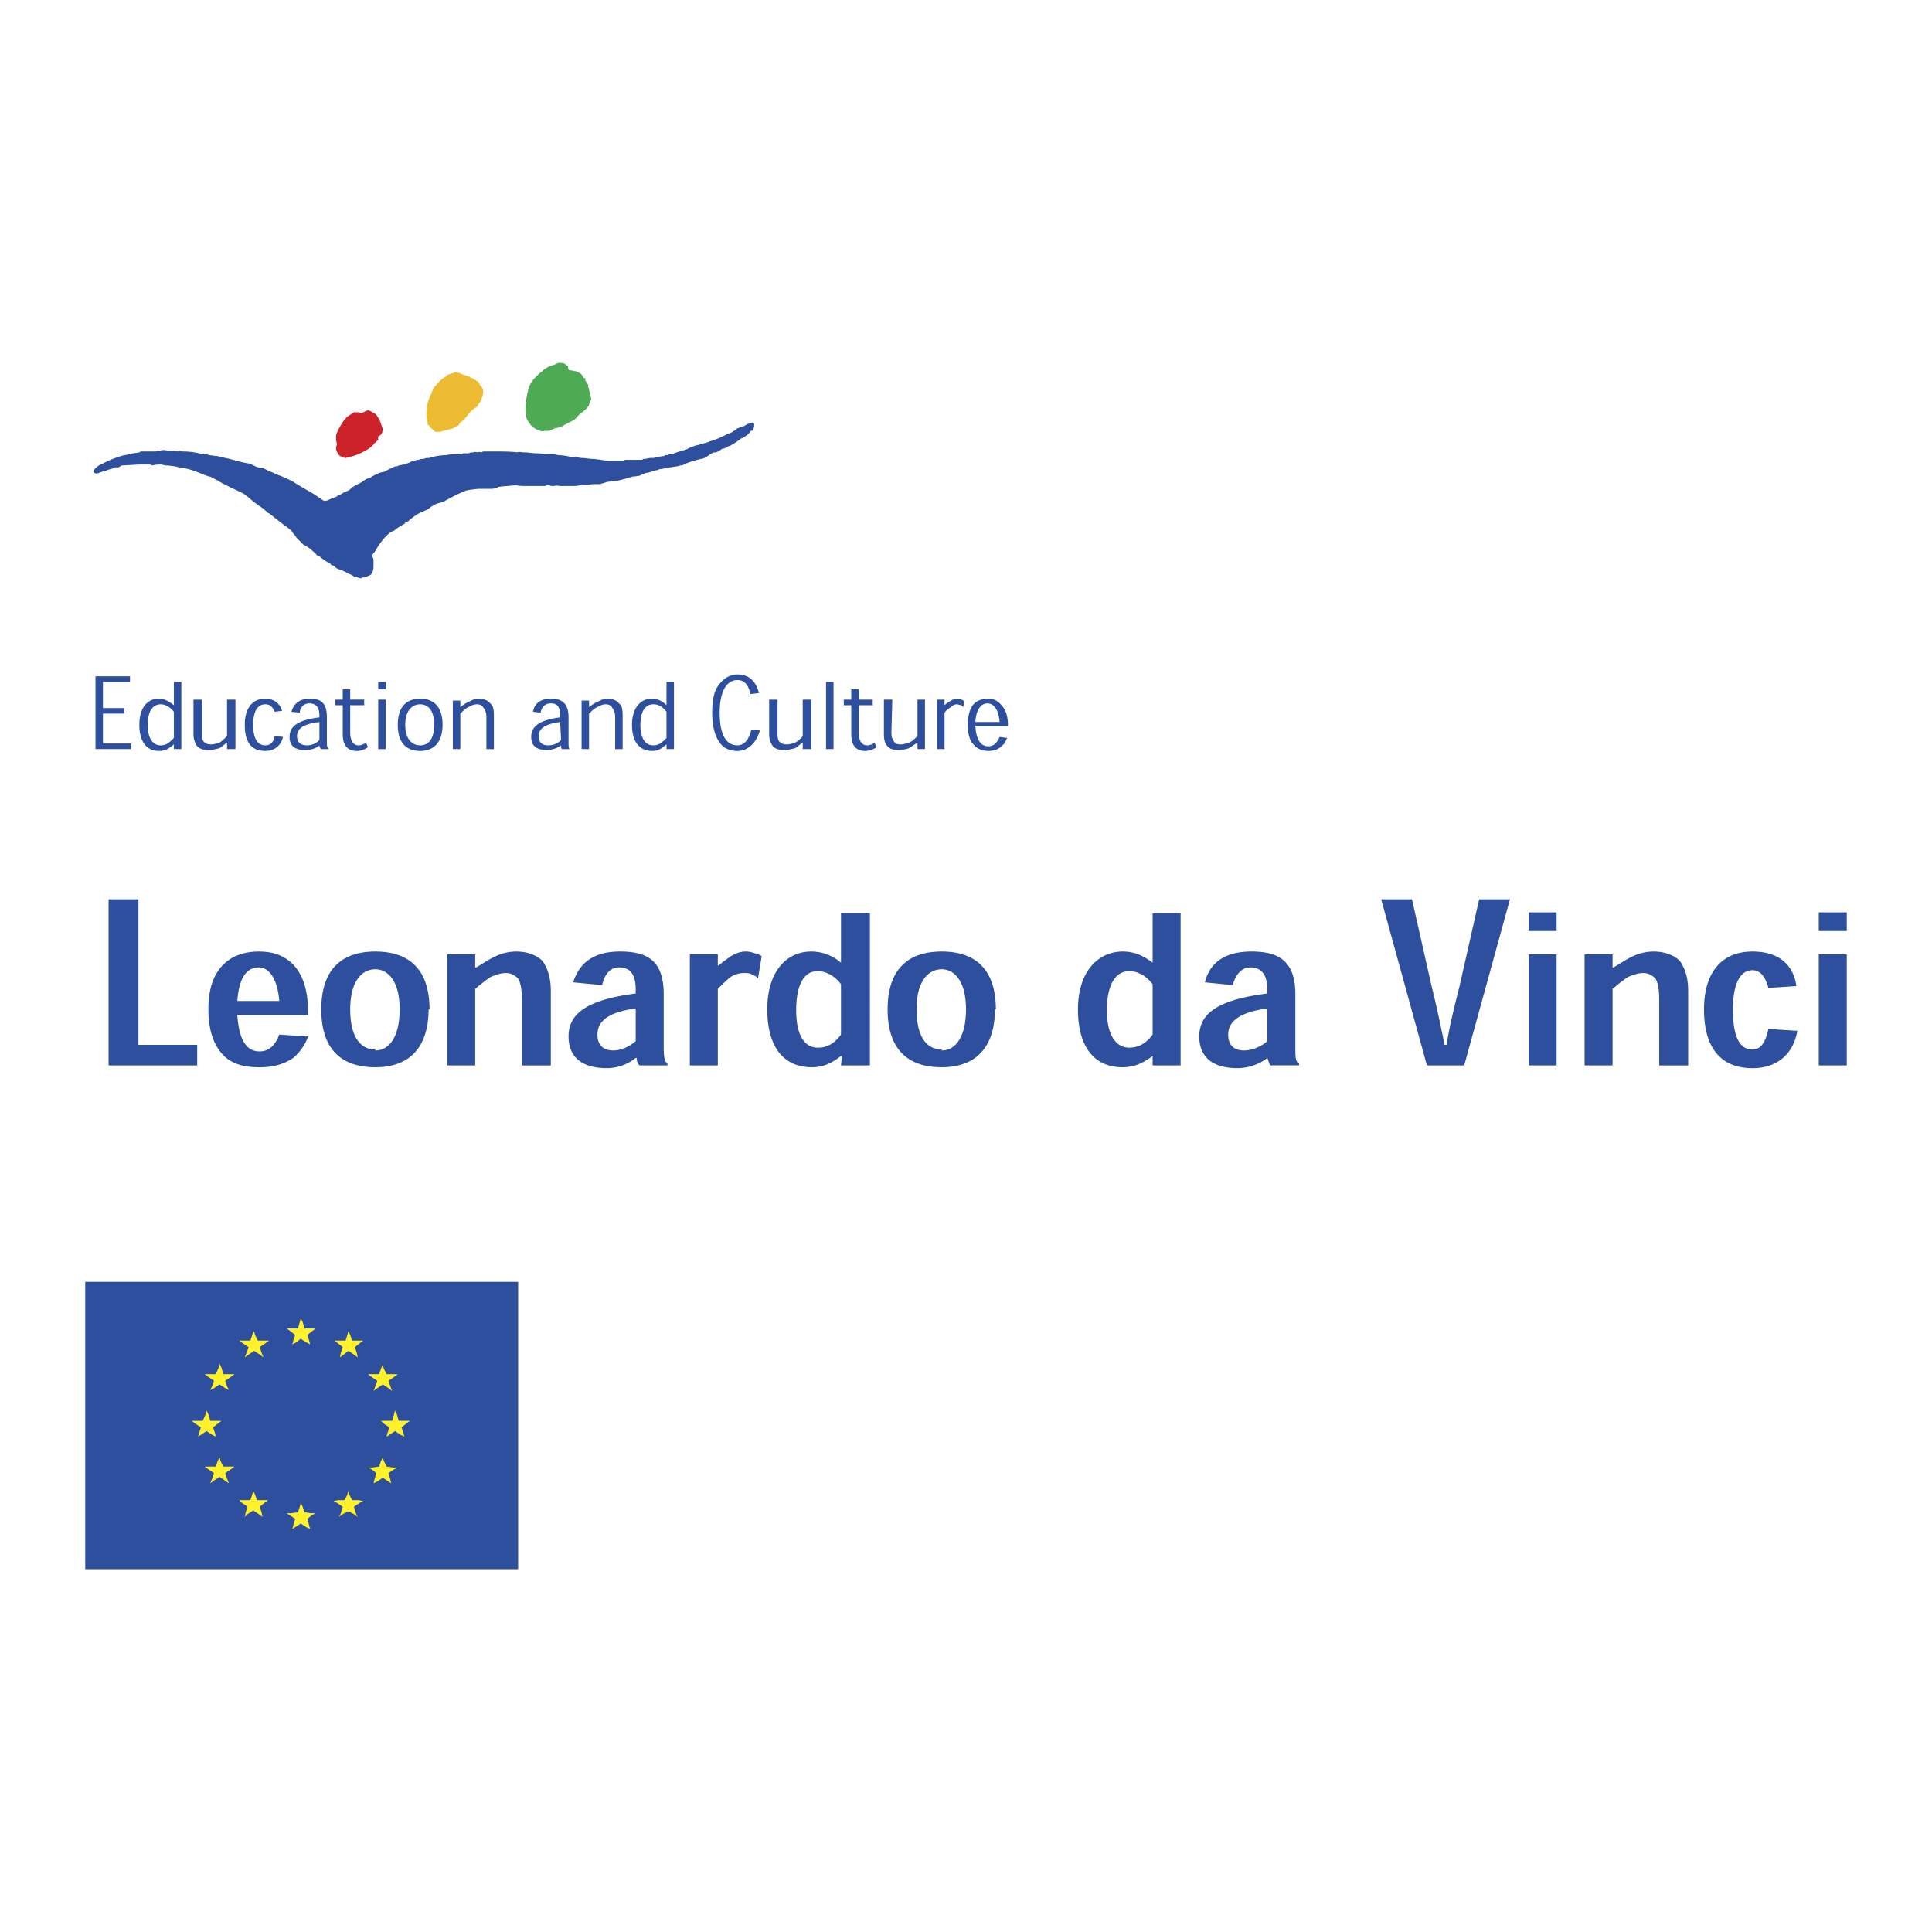 <svg xmlns="http://www.w3.org/2000/svg" width="2500" height="2500" viewBox="0 0 192.756 192.756"><g fill-rule="evenodd" clip-rule="evenodd"><path fill="#fff" d="M0 0h192.756v192.756H0V0z"/><path fill="#2d4f9e" d="M51.696 156.559v-28.67H8.504v28.67h43.192z"/><path fill="#fff22d" d="M40.898 141.758h-1.117l-.186-.653-.186-.371-.093.371-.187.653h-1.116l.279.279.558.373-.186.559-.093.371.279-.186.559-.373.558.373.372.186-.092-.371-.186-.559.465-.373.372-.279zM37.64 137.756l-.186.558-.186.465.372-.279.559-.373.558.373.372.279-.186-.465-.186-.558.559-.373.372-.279h-1.117l-.279-.559-.093-.371-.186.371-.186.559h-1.118l.373.279.558.373zM35.126 133.752l-.185-.559-.187-.371-.092.371-.187.559h-1.117l.373.279.465.373-.186.559-.093.465.372-.28.465-.371.559.371.373.28-.094-.465-.186-.559.838-.652h-1.118zM30.379 132.543l-.186-.652-.186-.373-.093.373-.186.652h-1.117l.372.279.466.371-.187.559-.093.373.373-.186.465-.373.558.373.373.186-.093-.373-.186-.559.466-.371.372-.279h-1.118zM25.725 133.752l-.279-.559-.093-.371-.186.371-.187.559h-1.117l.373.279.558.373-.186.559-.186.465.931-.651.558.371.373.28-.186-.465-.187-.559.559-.373.372-.279h-1.117zM22.281 137.104l-.186-.653-.186-.371-.094.371-.279.653h-1.117l.373.279.558.373-.186.558-.186.372.372-.186.559-.373.558.373.372.186-.186-.372-.186-.558.559-.373.372-.279h-1.117zM21.164 143.154l.372.186-.093-.371-.186-.559.465-.373.373-.279h-1.117l-.186-.653-.187-.371-.093.371-.279.653h-1.117l.372.279.558.373-.185.559-.093.371.278-.186.559-.373.559.373zM22.281 146.318l-.28-.556-.092-.373-.187.373-.186.556h-1.117l.373.28.558.373-.186.558-.186.465.372-.279.559-.371.93.65-.186-.465-.186-.558.559-.373.372-.28h-1.117zM25.632 149.67l-.186-.559-.187-.371-.092.371-.187.559h-1.117l.28.279.558.373-.186.559-.093.465.279-.28.558-.373.559.373.372.28-.092-.465-.187-.559.465-.373.373-.279h-1.117zM30.379 150.881l-.186-.559-.186-.373-.093.373-.186.559-.745.094h-.372l.279.185.559.371-.187.653-.093.373.28-.188.558-.371.558.371.373.188-.093-.373-.186-.653.466-.371.372-.185h-.466l-.652-.094zM35.126 149.67l-.278-.559-.094-.371-.092.371-.28.559h-.651l-.466.094.372.185.559.373-.186.653-.186.371.372-.28.558-.279.559.279.373.28-.187-.371-.186-.653.559-.373.372-.185-.466-.094h-.652zM38.571 146.318l-.279-.556-.093-.373-.186.373-.186.556-.652.094h-.466l.373.186.465.373-.186.652-.093.371.372-.185.559-.373.558.373.28.185-.094-.371-.186-.652.559-.373.372-.186h-.465l-.652-.094z"/><path fill="#2d4f9e" d="M19.674 104.244H13.81V89.722h-2.978v16.571h8.842v-2.049zM30.751 101.266c0-2.141-.372-3.816-1.489-5.027-.931-.931-2.048-1.303-3.444-1.303-1.49 0-2.7.466-3.538 1.303-1.024 1.023-1.489 2.514-1.489 4.469 0 2.141.559 3.537 1.396 4.469.931 1.023 2.234 1.303 3.723 1.303 1.49 0 2.513-.373 3.351-.932a5.257 5.257 0 0 0 1.489-2.141l-2.885-.186c-.373 1.023-1.024 1.676-1.955 1.676-1.21 0-2.048-.932-2.234-3.631h7.075zm-7.074-1.397c.186-2.607 1.117-3.352 2.141-3.352s1.861 1.117 2.048 3.352h-4.189zM42.853 100.707c0-4.189-2.234-5.772-5.399-5.772s-5.399 1.583-5.399 5.772c0 3.631 1.676 5.771 5.399 5.771 3.537 0 5.306-2.141 5.306-5.771h.093zm-5.399 4.002c-1.396 0-2.513-1.117-2.513-4.002 0-2.887 1.21-4.004 2.513-4.004 1.21 0 2.42 1.117 2.42 4.004 0 2.699-1.024 4.096-2.42 4.096v-.094zM54.955 106.293v-7.447c0-1.396-.373-2.328-.838-2.979-.559-.559-1.489-.931-2.606-.931-.745 0-1.489.187-2.048.466-.652.279-1.304.745-1.955 1.117h-.093v-1.303h-2.793v11.079h2.793V98.66c.558-.465 1.117-.93 1.582-1.209.466-.188.931-.373 1.49-.373.558 0 .931.279 1.21.559.279.465.372 1.211.372 2.141v6.518h2.886v-.003zM66.59 106.293v-.188c-.279-.186-.372-.65-.372-1.582v-5.307c0-3.351-1.583-4.282-4.375-4.282-3.072 0-4.189 1.583-4.654 3.073l2.886.279c.186-.838.652-1.77 1.675-1.77 1.303 0 1.676.932 1.676 2.234v.373c-5.12.65-6.702 2.141-6.702 4.281 0 1.955 1.21 3.164 3.816 3.164a4.608 4.608 0 0 0 2.886-1.023h.093c0 .279.093.559.28.746h2.791v.002zm-3.165-2.422c-.745.652-1.583.932-2.234.932-1.117 0-1.583-.652-1.583-1.582 0-1.305 1.023-2.234 3.816-2.607v3.257h.001zM71.617 96.332v-1.118h-2.792v11.079h2.792v-7.635c.466-.465.838-.838 1.304-1.209a2.549 2.549 0 0 1 1.303-.373c.279 0 .652 0 .838.186.279.094.466.188.559.373l.373-2.234c-.28-.187-.465-.279-.652-.279-.279-.093-.559-.187-.931-.187-.559 0-1.024.187-1.489.466-.373.279-.838.558-1.21.931h-.095zM83.998 105.361l-.093.932h2.886V91.119h-2.886v4.934a4.497 4.497 0 0 0-2.979-1.118c-2.42 0-4.375 1.956-4.375 5.772 0 3.443 1.396 5.771 4.469 5.771 1.396 0 2.234-.652 2.885-1.117h.093zm-2.421-.838c-1.303 0-2.141-1.211-2.141-3.723 0-2.514.745-3.91 2.141-3.91.931 0 1.769.559 2.327 1.303v5.027c-.465.65-1.21 1.303-2.234 1.303h-.093zM99.357 100.707c0-4.189-2.234-5.772-5.4-5.772-3.165 0-5.399 1.583-5.399 5.772 0 3.631 1.676 5.771 5.399 5.771 3.539 0 5.306-2.141 5.306-5.771h.094zm-5.399 4.002c-1.396 0-2.513-1.117-2.513-4.002 0-2.887 1.21-4.004 2.513-4.004 1.21 0 2.42 1.117 2.42 4.004 0 2.699-1.024 4.096-2.42 4.096v-.094zM114.996 105.361v.932h2.793V91.119h-2.793v4.934c-.838-.652-1.77-1.118-2.979-1.118-2.422 0-4.469 1.956-4.469 5.772 0 3.443 1.396 5.771 4.469 5.771 1.395.001 2.327-.652 2.979-1.117zm-2.328-.838c-1.303 0-2.234-1.211-2.234-3.723 0-2.514.838-3.91 2.234-3.91.932 0 1.77.559 2.328 1.303v5.027c-.467.651-1.211 1.303-2.328 1.303zM129.609 106.293v-.188c-.371-.186-.371-.65-.371-1.582v-5.307c0-3.351-1.676-4.282-4.375-4.282-3.166 0-4.283 1.583-4.654 3.073l2.793.279c.186-.838.744-1.77 1.768-1.77 1.211 0 1.676.932 1.676 2.234v.373c-5.213.65-6.795 2.141-6.795 4.281 0 1.955 1.209 3.164 3.816 3.164 1.303 0 2.42-.559 2.979-1.023.094.279.186.559.279.746h2.884v.002zm-3.164-2.422c-.744.652-1.676.932-2.328.932-1.115 0-1.582-.652-1.582-1.582 0-1.305 1.117-2.234 3.91-2.607v3.257zM144.131 104.244c-.465-2.234-.838-4.002-1.303-5.865l-1.955-8.657h-3.072l4.562 16.571h3.723l4.562-16.571h-3.072l-1.955 8.657c-.465 1.863-.932 3.631-1.303 5.865h-.187zM155.303 92.887v-1.861h-2.793v1.861h2.793zm0 2.327h-2.793v11.079h2.793V95.214zM168.428 106.293v-7.447c0-1.396-.373-2.328-.838-2.979-.559-.559-1.49-.931-2.607-.931-.744 0-1.488.187-2.047.466-.652.279-1.303.745-1.955 1.117h-.094v-1.303h-2.793v11.079h2.793V98.66c.559-.465 1.117-.93 1.584-1.209.465-.188.93-.373 1.488-.373s.932.279 1.211.559c.279.465.371 1.211.371 2.141v6.518h2.887v-.003zM179.225 98.379c-.279-2.047-1.674-3.444-4.375-3.444-2.979 0-4.84 1.956-4.84 5.772 0 3.723 1.582 5.863 4.84 5.863 2.514 0 4.096-1.488 4.469-3.723l-2.885-.186c-.279 1.303-.746 2.047-1.584 2.047-1.117 0-1.955-.93-1.955-4.002 0-2.793.838-3.91 1.955-3.91.838 0 1.305.744 1.584 1.77l2.791-.187zM184.252 92.887v-1.861h-2.793v1.861h2.793zm0 2.327h-2.793v11.079h2.793V95.214z"/><path d="M56.351 36.291l.093.093c.093.093.093.093.186.093.093.093 0 .373.186.465h.093c.186 0 .373.094.465.094.186 0 .279.093.466.186.186.093.279.279.372.466.093 0 .093 0 .186.093v.186c.093.093.093.187.187.28 0 0 0 .093.093.093v.279c0 .093.093.093.093.187 0 .093 0 .186.093.372v.093c0 .187.187.559.093.652s-.093.186-.093.186c0 .093-.093.187-.093.279-.093.279-.465.559-.559.651 0 0-.279.187-.372.279l-.187.187s0 .093-.093.093c-.186.372-.931.558-.931.651-.093 0-.186.093-.186.093-.093 0-.187.093-.187.093-.093.093-.651.279-.838.279-.093 0-.372.187-.465.187-.093.093-.279.093-.466.093h-.186c-.093 0-.279.093-.373 0-.372-.093-.837-.372-1.023-.651-.093-.093-.093-.187-.187-.279-.093-.093-.187-.279-.187-.373-.093-.186-.093-.279-.093-.465v-.093-.466-.279c.093-.745.187-1.489.466-2.048.096-.188.096-.188.189-.281.093-.186.186-.279.279-.372l.093-.093c.186-.186.373-.373.652-.558 0-.094.093-.094.186-.187.373-.279.652-.373 1.024-.465.187-.093.279-.186.465-.186.093 0 .373 0 .559.093z" fill="#4eaa55"/><path d="M45.273 37.128c.186 0 .465.093.652.093 0 .093.093.093.093.093l.838.279c.093.093.093.093.186.093.093.093.186.093.279.186.093 0 .186.093.279.186.093 0 .093 0 .186.093 0 .093.093.186.093.279.093 0 .093.094.093.094.279.279.279.558.186.931 0 .093 0 .093-.093.186v.186c-.093.187-.186.279-.279.466-.093 0-.093.186-.186.279-.093.093-.186.093-.279.187-.279.093-.931 1.024-1.024 1.117 0 .093-.372.186-.372.279-.094.093-.094.093-.094.187-.093.093-.186.186-.279.186-.093.093-.279.186-.372.186-.093.093-.186.093-.186.093-.186 0-.279.093-.373.093-.093 0-.372.093-.465.093-.093.093-.373.093-.465.093h-.279c0-.093-.466-.373-.559-.559l-.186-.186v-.187c-.093-.372-.187-.838-.093-1.21v-.279c.093-.465.186-.931.466-1.396 0-.093.093-.186.093-.279.093-.279.279-.465.465-.652.186-.186.279-.373.559-.559 0-.093.186-.093.279-.186l.186-.186c.093 0 .187-.093.279-.093.093 0 .279-.093.373-.093l-.001-.093z" fill="#edbb31"/><path d="M37.175 41.131c.373.186.465.372.558.558.187.187.373.931.466 1.117 0 .186-.093.465-.186.559-.093.093-.186.093-.28.186v.372c-.093 0-.186.094-.186.187-.093 0-.093.093-.187.093-.186.465-1.675 1.303-2.886 1.489-.186 0-.559-.186-.651-.279s-.373-.559-.279-.838c.187-.372-.093-.372 0-1.21.093-.279.651-1.489 1.21-1.862.093-.093.187-.093.279-.187.093 0 .093-.093.279-.186h.465c.093 0 .186.093.279.093.28-.093.465-.279.745-.279l.374.187z" fill="#cc2229"/><path d="M75.061 42.155c.187 0 .187.187.187.279 0 .187-.093.373-.093.466-.093.093-.186.093-.279.093-.093.187-.186.279-.279.373-.093.093-.186.093-.279.186-.093.093-.279.187-.373.187-.186.186-.931.651-1.117.744-.093 0-.279.093-.372.187-.093 0-.186.093-.372.093-.187.093-.373.279-.651.373h-.187c-.093 0-.559.279-.652.373-.093.093-.465.279-.651.279-.093 0-1.396.372-1.49.465-.186.093-.372.187-.558.187-.093 0-.279.093-.373.093-.093 0-.559.094-.651.094-.093 0-.279.093-.373.093-.279 0-.465.093-.745.093-.093.093-.186.093-.186.093-.187 0-.838.279-1.117.279 0 0-.465.186-.651.279 0 0-.559.093-.745.093-.186.093-1.303.372-1.303.372-.465.093-.931.093-1.303.187-.187.093-.373.093-.559.186h-.652c-.093 0-.838.093-1.024.093-.279 0-.652.093-.931.093H55.886c-.093 0-.466-.093-.559 0h-.372c-.093-.093-.466-.093-.559 0H52.44c-.186 0-.838 0-.931-.093-.559.093-1.21.093-1.769.186-.187.093-.466.186-.652.186h-.745-.559s-1.024.093-1.303.186c-.745.28-2.141 1.024-2.234 1.117-.279.093-.466.093-.652.186-.093 0-.186.093-.279.093 0 0-.187.186-.279.186-.094.093-.466.373-.559.373-.186.093-.837.372-.931.465-.279.186-.559.372-.837.651-.094 0-.187.093-.279.093 0 .093-.094.186-.187.186-.093.093-.186.093-.279.187a2.826 2.826 0 0 0-.651.465c-.093 0-.187.093-.279.093-1.024.745-1.583 1.955-1.676 2.048-.093.093-.186.186-.186.279-.093.186.093.279.093.465v.745c0 .186-.093.651-.279.745-.093.093-.187.093-.373.186-.093 0-.186.093-.279.093-.094 0-.28 0-.28.093-.186 0-.559-.187-.745-.187-.093-.093-.465-.279-.559-.279-.093-.093-.186-.093-.279-.186-.093 0-.372-.186-.465-.186s-.186-.093-.279-.093a1.277 1.277 0 0 1-.373-.279c-.093-.093-.186-.093-.279-.093-.093-.093-.093-.186-.187-.186-.186-.094-.745-.466-.837-.559-.093-.093-.279-.186-.466-.279 0-.093-.372-.373-.465-.466-.187-.186-.745-.559-.838-.559l-.652-.651c-.093-.093-.186-.279-.279-.372-.093-.094-.186-.187-.186-.279a6.532 6.532 0 0 0-.931-.745c-.466-.372-.838-.651-1.304-1.024 0 0-.093-.093-.186-.093L26.559 51c-.093-.093-.187-.093-.187-.187-.186-.093-.372-.279-.558-.372-.093-.093-.28-.187-.373-.279-.373-.279-.651-.559-1.024-.838-.652-.373-1.396-.652-2.048-1.024-.093 0-.186-.093-.373-.186-.279-.187-.651-.373-1.024-.559-.186 0-.279-.093-.372-.093-.931-.373-1.769-.745-2.792-.837-.187-.094-1.024-.187-1.21-.187s-.373-.093-.558-.093c-.28 0-.559 0-.838.093-.187-.093-.279-.093-.466-.093h-.745c-.186 0-1.675.093-1.862.093-.093.093-.186.093-.279.187h-.372c-.093.093-.187.093-.187.093-.186.093-.372.093-.559.186-.093 0-.186.093-.279.093-.093 0-.279.093-.372.093-.186.093-.559.279-.745 0-.093-.093.093-.279.186-.372.187-.187.465-.373.745-.466.093-.093 1.303-.651 2.141-.837.093 0 .838-.186.838-.186.093 0 .652-.093.652-.093.093-.093.186-.093.279-.093h1.396c.093-.093.186-.093.372-.093h.094c.186-.093.558 0 .744 0h.373c.186 0 .373.093.652.093.093-.093.279 0 .372 0 .745 0 1.396.093 2.048.279.187 0 .465 0 .652.093.093 0 .651.093.837.093.373.093.745.186 1.21.279.652.186 1.304.372 1.955.465.279.093.559.279.838.373.186 0 .373.093.559.093l.559.279c.279.093 1.024.465 1.117.465.465.186.838.373 1.21.559.745.465 1.396.838 2.048 1.21l.838.558c.093.093.279.186.372.186.187 0 .279-.093.373-.093.093-.093.745-.279.837-.373 0 0 .094-.093.187-.093.186-.093.465-.279.465-.279.093 0 .373-.186.465-.186.187-.093.279-.279.466-.372.279-.186.558-.279.837-.465.093 0 .465-.373.652-.373.093 0 .279-.093.372-.186l.559-.279c.187-.093.466-.187.652-.187.186-.093 1.024-.559 1.21-.559.093 0 .186 0 .279-.093.093 0 .465-.093.558-.093.094-.093.187-.093.187-.093.093 0 .373-.093.465-.186.093 0 .559-.186.745-.186h.093c.093-.093.279-.093.465-.093.186-.093.279-.093.465-.093.093 0 .186 0 .186-.093h.28c.094-.093 1.024-.186 1.117-.186h.187c.186-.093 1.117-.093 1.117-.093H46.107c0-.093.093-.093.187-.093h.465c.186-.093.373-.093.465-.093.187-.093.373 0 .465 0 .093-.093.279 0 .373 0 .093-.093.186-.093.279-.093h1.117c.093 0 1.676 0 2.141.093.187-.093.465 0 .652 0 .465 0 .931.093 1.303.093.279 0 1.21.093 1.396.093.279 0 .465 0 .745.093.465 0 .931.093 1.303.186h.372c.186 0 .466.093.651.093.373 0 .745.093 1.117.093.279 0 1.304.186 1.583.186h1.582s0-.093.093-.093H64.072l.093-.093h.186c.093 0 .372-.093.559-.093h.279c.093 0 .838-.186.931-.186h.094c.093 0 .093-.093.186-.093h.187c.093-.093.279-.093.465-.093.186-.093.465-.186.745-.279.093 0 .093-.093.187-.093.279 0 .465-.093.651-.187.187-.093.465-.186.651-.279.373-.093.745-.186 1.024-.279.093 0 .279-.093.372-.093.093-.093.279-.093.465-.187.28-.093.559-.186.931-.372.186-.093.744-.372.838-.372.186-.093.279-.187.465-.279.093-.093.186-.187.279-.187.187-.093.373-.186.559-.186.093-.093.187-.093.279-.186.191-.094.377-.094.563-.187zM10.272 70.64v-2.607h2.7v-.558H9.528v7.26h3.537v-.558h-2.793v-2.979h2.142v-.558h-2.142zM17.347 74.27v.465h.745v-6.702h-.745v2.327c-.465-.373-.931-.652-1.489-.652-1.117 0-1.955.838-1.955 2.606 0 1.583.651 2.606 1.955 2.606.838.001 1.21-.464 1.489-.65zm-1.303.093c-.838 0-1.304-.745-1.304-2.048s.466-2.048 1.304-2.048c.465 0 .93.279 1.303.745v2.606c-.279.28-.651.745-1.303.745zM19.302 69.802v3.444c0 .558.186.931.372 1.21.279.279.652.373 1.117.373.372 0 .745-.093 1.117-.187.279-.186.465-.372.744-.558v.651h.838v-4.934h-.838v3.63c-.279.279-.558.559-.744.652-.279.093-.559.186-.838.186-.373 0-.559-.093-.745-.279-.186-.187-.186-.559-.186-.931v-3.258h-.837v.001zM28.145 70.918c-.186-.651-.744-1.21-1.675-1.21-1.21 0-2.048.838-2.048 2.606 0 1.862.745 2.606 2.048 2.606.931 0 1.583-.558 1.769-1.396l-.838-.093c-.093.652-.466.931-.931.931-.651 0-1.21-.465-1.21-2.048 0-1.396.466-2.048 1.21-2.048.465 0 .745.279.931.745l.744-.093zM32.8 74.735c-.186-.186-.186-.372-.186-.745v-2.42c0-1.396-.559-1.862-1.676-1.862-1.21 0-1.676.652-1.862 1.304l.838.093c0-.465.372-.931.931-.931.744 0 1.023.465 1.023 1.21v.186c-2.234.279-2.979.931-2.979 1.955 0 .838.465 1.304 1.583 1.304.558 0 1.117-.187 1.396-.465 0 .186.093.279.187.372h.745v-.001zm-.931-.931c-.372.466-.931.559-1.21.559-.745 0-1.024-.373-1.024-.931 0-.745.652-1.21 2.234-1.396v1.768zM34.196 69.802h-.745v.559h.745v2.886c0 1.21.559 1.675 1.396 1.675.465 0 .838-.186 1.117-.372l-.187-.465c-.093.093-.465.279-.745.279-.465 0-.837-.373-.837-1.304v-2.7h1.396v-.559H34.94v-1.024h-.745v1.025h.001zM38.478 68.778v-.745h-.745v.745h.745zm0 1.024h-.745v4.934h.745v-4.934zM44.156 72.315c0-1.862-.931-2.606-2.234-2.606-1.304 0-2.234.745-2.234 2.606 0 1.676.745 2.606 2.234 2.606s2.234-1.023 2.234-2.606zm-2.234 2.048c-.838 0-1.489-.652-1.489-2.048 0-1.489.744-2.048 1.489-2.048.745 0 1.396.559 1.396 2.048.001 1.396-.558 2.048-1.396 2.048zM49.276 74.735v-3.351c0-.651-.093-1.024-.372-1.21-.187-.279-.652-.466-1.117-.466a1.8 1.8 0 0 0-.931.279c-.279.093-.559.279-.931.559v-.651h-.745v4.84h.745v-3.537c.279-.28.558-.559.837-.652.279-.186.559-.279.838-.279.372 0 .558.186.651.373.186.186.28.559.28.931v3.165h.745v-.001zM56.816 74.735c-.093-.186-.093-.372-.093-.745v-2.42c0-1.396-.652-1.862-1.769-1.862-1.21 0-1.676.652-1.769 1.304l.745.093c.093-.465.373-.931 1.024-.931.745 0 .931.465.931 1.21v.186c-2.141.28-2.885.931-2.885 1.955 0 .838.465 1.304 1.583 1.304.465 0 1.024-.187 1.396-.465 0 .186 0 .279.093.372h.744v-.001zm-.838-.931c-.372.466-.931.559-1.303.559-.652 0-.931-.373-.931-.931 0-.745.652-1.21 2.141-1.396l.093 1.768zM62.122 74.735v-3.351c0-.651-.093-1.024-.373-1.21-.186-.279-.651-.466-1.117-.466a1.8 1.8 0 0 0-.931.279c-.279.093-.559.279-.931.559v-.651h-.745v4.84h.745v-3.537c.279-.28.559-.559.838-.652.279-.186.558-.279.838-.279.372 0 .559.186.651.373.186.186.279.559.279.931v3.165h.746v-.001zM66.497 74.27v.465h.745v-6.702h-.745v2.327c-.373-.373-.838-.652-1.489-.652-1.024 0-1.955.838-1.955 2.606 0 1.583.652 2.606 2.048 2.606.744.001 1.117-.464 1.396-.65zm-1.303.093c-.838 0-1.303-.745-1.303-2.048s.465-2.048 1.303-2.048c.559 0 .931.279 1.303.745v2.606c-.279.28-.652.745-1.303.745zM74.968 72.781c-.187.744-.559 1.583-1.396 1.583-.931 0-1.769-.745-1.769-3.258s.931-3.258 1.769-3.258c.745 0 1.117.559 1.303 1.396l.837-.093c-.279-1.21-1.023-1.861-2.141-1.861-.745 0-1.303.372-1.769.931-.559.652-.745 1.583-.745 2.886 0 1.396.279 2.327.745 2.979.372.558 1.023.837 1.769.837 1.117 0 1.955-.931 2.234-2.048l-.837-.094zM76.737 69.802v3.444c0 .558.186.931.372 1.21.279.279.652.373 1.117.373.373 0 .745-.093 1.117-.187.279-.186.465-.372.745-.558v.651h.837v-4.934h-.837v3.63c-.186.279-.559.559-.745.652-.279.093-.559.186-.838.186-.372 0-.559-.093-.745-.279-.187-.187-.187-.559-.187-.931v-3.258h-.836v.001zM83.16 74.735v-6.702h-.745v6.702h.745zM84.928 69.802h-.745v.559h.745v2.886c0 1.21.559 1.675 1.396 1.675.465 0 .838-.186 1.117-.372l-.187-.465a1.122 1.122 0 0 1-.744.279c-.466 0-.838-.373-.838-1.304v-2.7h1.396v-.559h-1.396v-1.024h-.745v1.025h.001zM88.187 69.802v3.444c0 .558.093.931.372 1.21.186.279.652.373 1.117.373a3.32 3.32 0 0 0 1.024-.187l.838-.558v.651h.745v-4.934h-.745v3.63c-.279.279-.559.559-.838.652-.279.093-.559.186-.838.186-.372 0-.559-.093-.651-.279-.187-.187-.279-.559-.279-.931l.093-3.258h-.838v.001zM94.237 70.36v-.559h-.744v4.934h.744v-3.63c.187-.279.466-.465.652-.559.186-.186.372-.279.559-.279.186 0 .279.093.465.093l.186.186.093-.559c-.093-.093-.187-.186-.279-.186s-.279-.093-.373-.093c-.279 0-.465.093-.651.187-.28.186-.466.279-.652.465zM100.566 72.408c0-.838-.186-1.583-.65-2.048-.373-.465-.838-.652-1.305-.652-.65 0-1.115.187-1.488.559-.373.466-.559 1.117-.559 2.048s.187 1.583.559 1.955c.373.465.93.651 1.488.651s1.025-.186 1.305-.465c.279-.186.465-.558.559-.837l-.746-.094c-.279.652-.65.931-1.117.931-.65 0-1.209-.465-1.303-2.048h3.257zm-3.257-.372c.094-1.396.652-1.861 1.211-1.861.65 0 1.117.651 1.209 1.861h-2.42z" fill="#2d4f9e"/></g></svg>